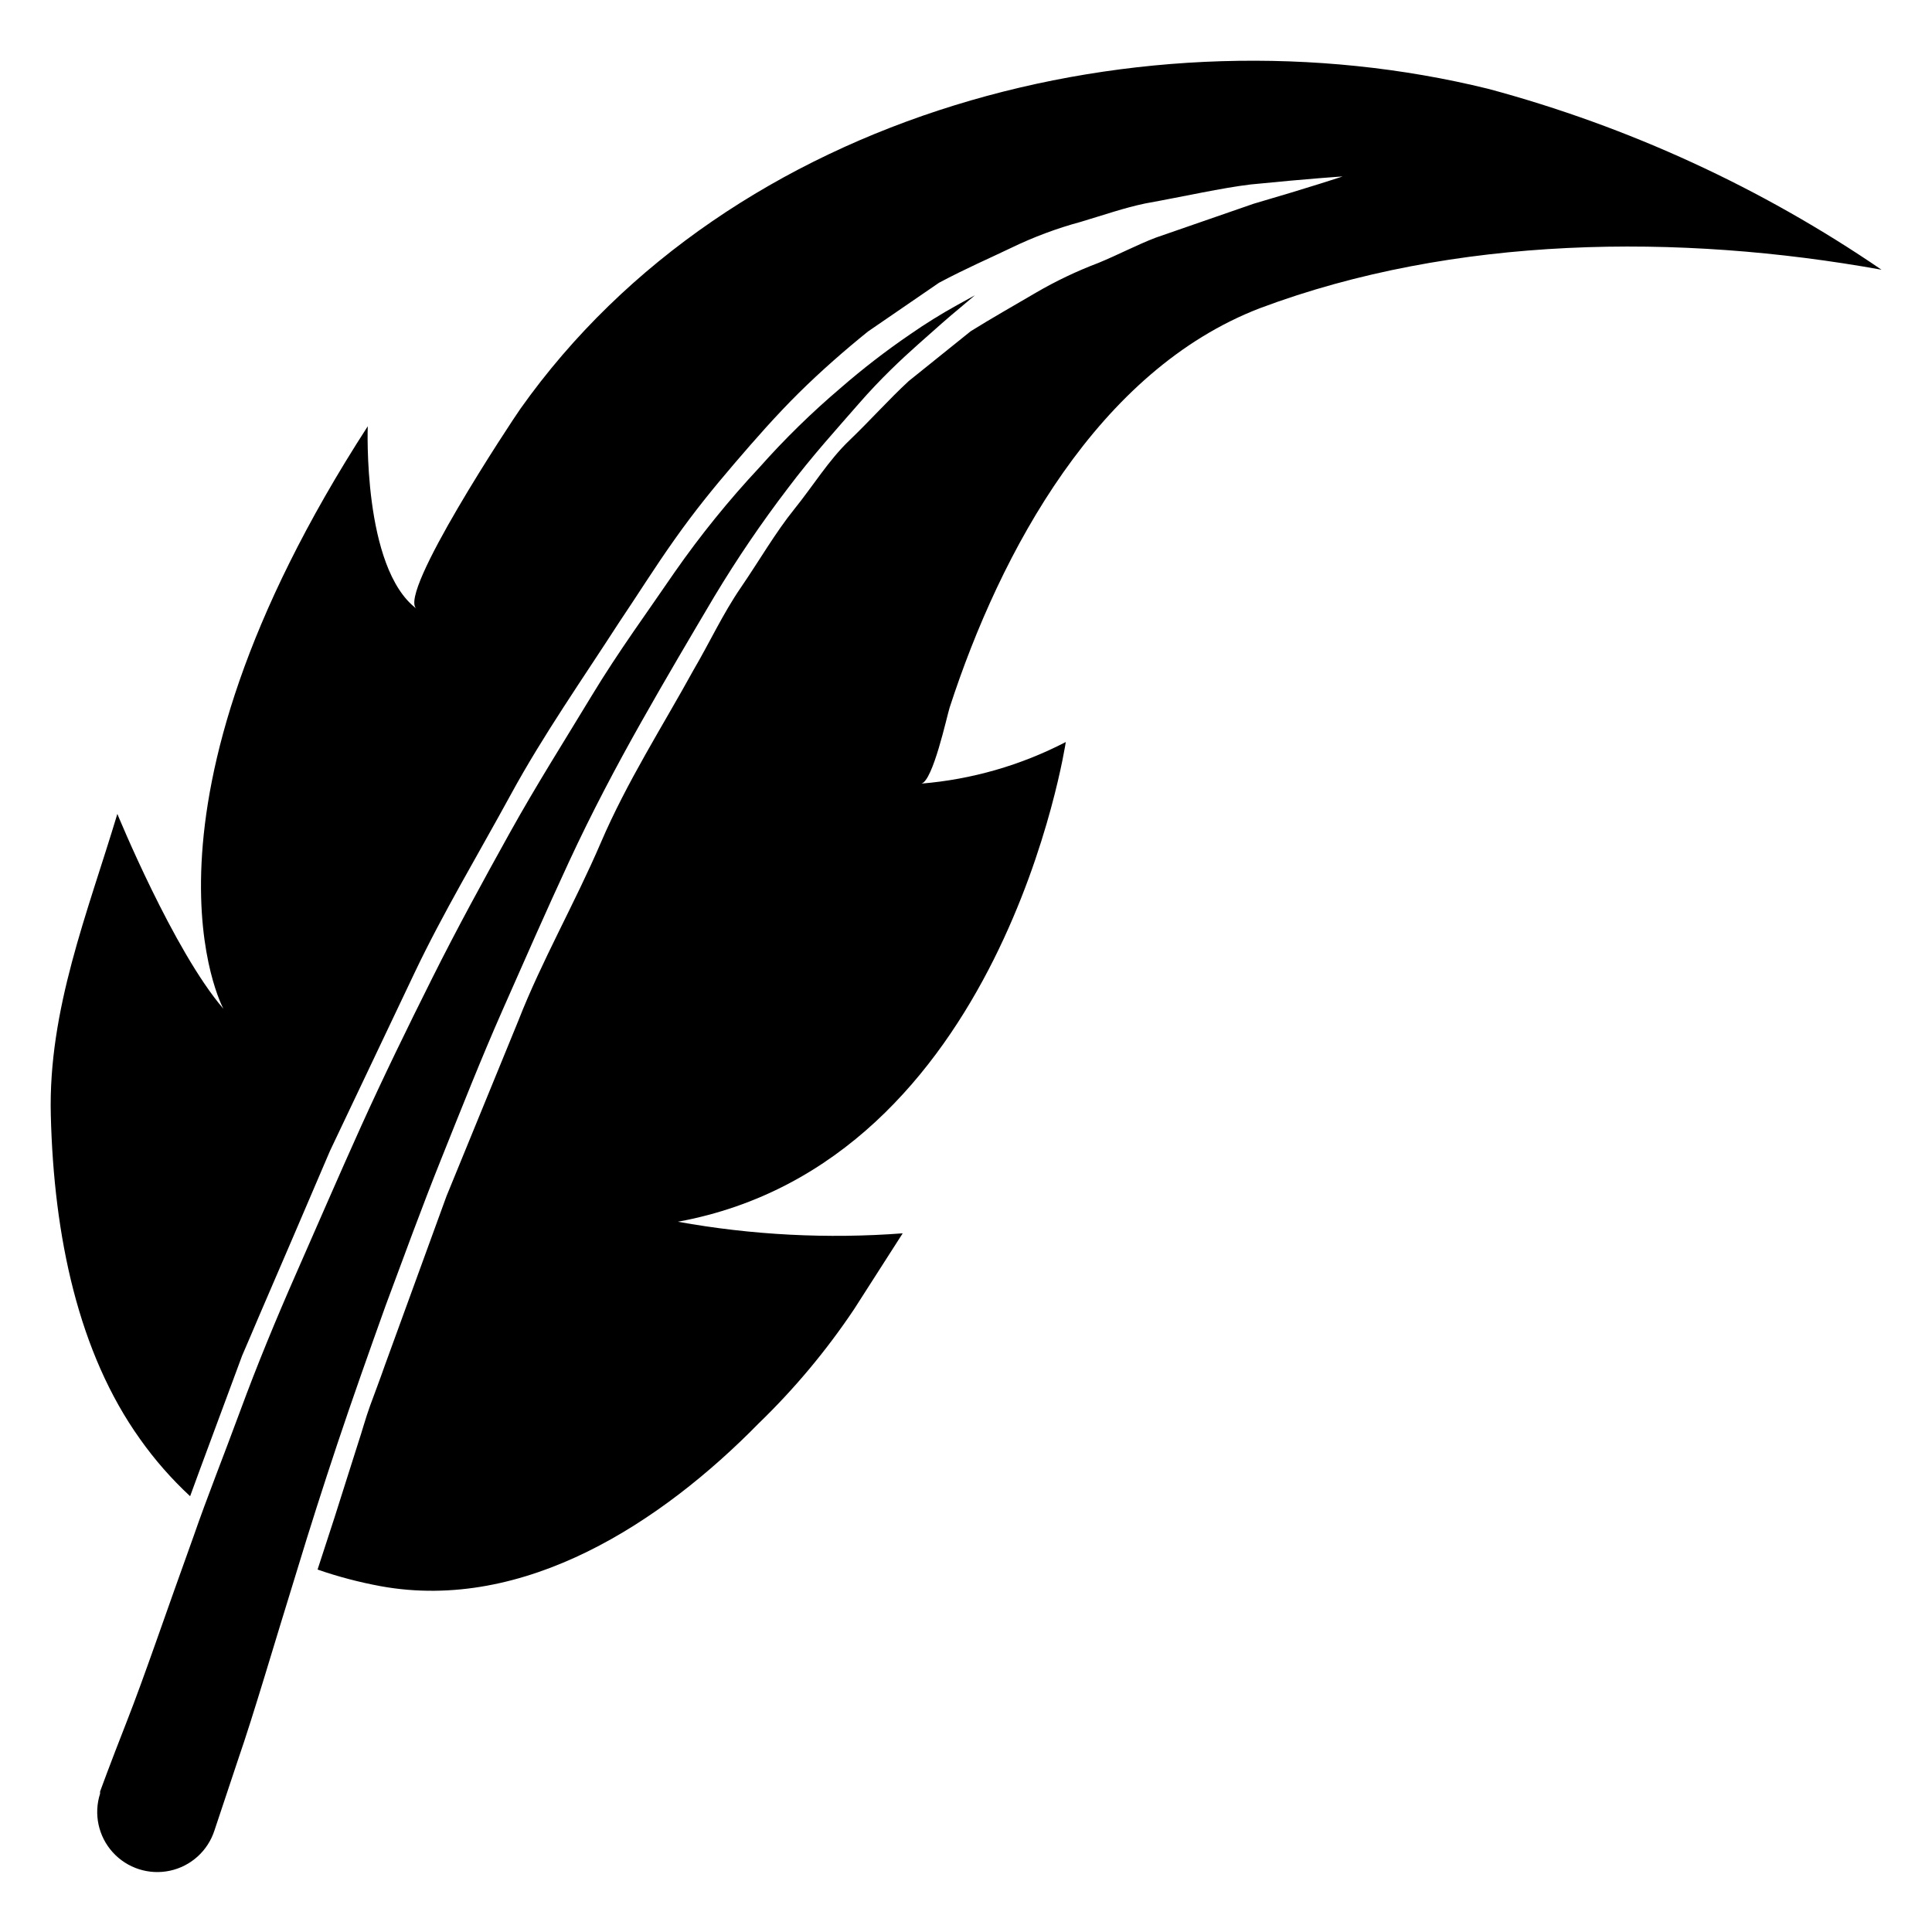 <?xml version="1.0" encoding="UTF-8"?>
<!-- Uploaded to: ICON Repo, www.svgrepo.com, Generator: ICON Repo Mixer Tools -->
<svg fill="#000000" width="800px" height="800px" version="1.1" viewBox="144 144 512 512" xmlns="http://www.w3.org/2000/svg">
 <g>
  <path d="m538.39 167.54c-91.16-22.438-200.5 5.824-256.47 84.781-2.281 3.227-32.668 49.121-27.551 52.98-14.328-10.785-12.91-48.336-12.91-48.336-66.441 102.73-38.258 154.37-38.258 154.37-13.227-15.352-28.102-51.641-28.102-51.641-7.871 26.215-18.344 51.875-17.633 79.824 0.789 32.195 7.32 62.977 23.617 85.805l-0.004-0.004c3.894 5.512 8.355 10.605 13.305 15.195l2.598-7.086c2.363-6.297 4.723-12.832 7.242-19.523l3.938-10.629c1.496-3.387 2.914-6.848 4.41-10.312 6.062-14.012 12.359-28.734 18.895-44.004l22.434-47.23c7.477-15.742 16.926-31.488 25.504-47.23 8.582-15.742 18.973-30.543 28.574-45.422 5.039-7.477 9.445-14.562 14.801-22.121 5.352-7.559 10.156-13.461 15.742-19.996 5.59-6.535 11.336-13.066 17.238-18.895 5.902-5.824 12.121-11.258 18.262-16.215l18.816-12.91c7.398-3.938 12.988-6.297 19.207-9.289 5.887-2.848 12.027-5.141 18.34-6.848 6.062-1.812 11.73-3.777 17.082-4.879 10.863-1.969 20.152-4.094 27.945-5.039 15.742-1.574 24.402-2.125 24.402-2.125s-8.5 2.832-23.617 7.242l-25.895 8.973c-4.961 1.891-9.84 4.488-15.191 6.691-5.719 2.164-11.25 4.797-16.531 7.871-5.512 3.227-12.281 7.086-17.32 10.234l-16.453 13.227c-5.273 4.879-10.312 10.547-15.742 15.742-5.434 5.195-9.605 12.043-14.562 18.184-4.961 6.141-9.367 13.777-14.168 20.781-4.801 7.008-8.266 14.562-12.516 21.805-8.266 15.035-17.633 29.598-24.562 45.738-6.926 16.137-15.742 31.488-21.883 47.23l-19.051 46.523-16.375 44.949c-1.258 3.621-2.598 7.086-3.856 10.547-1.258 3.465-2.125 6.769-3.227 10.078-2.125 6.769-4.25 13.305-6.219 19.602l-4.488 13.777h-0.004c5.473 1.887 11.074 3.359 16.766 4.41 38.18 6.926 74.469-17.004 100.05-43.059v-0.004c9.5-9.172 17.996-19.332 25.348-30.305l12.91-20.152c-19.914 1.508-39.938 0.473-59.59-3.07 86.121-15.742 102.81-127.13 102.81-127.13-11.898 6.168-24.902 9.914-38.258 11.02 3.07-0.789 6.691-17.633 7.477-20.152 13.461-41.406 39.359-89.426 82.34-105.88 51.328-19.207 110.92-19.836 164.61-10.156-31.793-21.738-67.031-37.945-104.22-47.938z"/>
  <path d="m246.26 489.82c4.723-12.676 9.445-25.664 14.719-38.809 5.273-13.145 10.547-26.527 16.215-39.359 5.668-12.832 11.57-26.293 17.633-39.359 6.062-13.066 12.438-25.113 19.051-36.84 6.613-11.73 13.227-22.906 19.523-33.535h0.004c5.926-9.848 12.391-19.363 19.363-28.496 6.453-8.582 12.988-15.742 18.812-22.434s11.336-11.809 15.742-15.742c4.41-3.938 8.422-7.477 11.02-9.605l4.016-3.387-4.566 2.519 0.004-0.004c-4.356 2.406-8.586 5.035-12.672 7.875-6.383 4.363-12.508 9.094-18.344 14.168-7.648 6.492-14.832 13.516-21.488 21.02-8.129 8.691-15.625 17.949-22.438 27.707-7.086 10.391-14.957 21.098-22.043 32.828-7.086 11.73-14.641 23.617-21.727 36.367-7.086 12.754-14.012 25.426-20.547 38.496-6.535 13.066-12.988 26.293-18.895 39.359-5.902 13.066-11.57 26.215-17.082 38.73-5.512 12.516-10.469 24.562-14.879 36.527-4.41 11.965-8.816 22.984-12.359 33.219-7.477 20.703-12.988 37.078-17.711 49.121-4.723 12.043-7.086 18.578-7.086 18.578v0.551h0.004c-1.742 5.414-0.465 11.348 3.352 15.562 3.816 4.219 9.594 6.078 15.152 4.883 5.562-1.195 10.062-5.269 11.805-10.684l6.297-18.895c4.094-11.809 9.367-29.992 15.742-50.539 3.148-10.391 6.691-21.492 10.547-33.062 3.863-11.57 8.348-24.242 12.836-36.762z"/>
 </g>
</svg>
